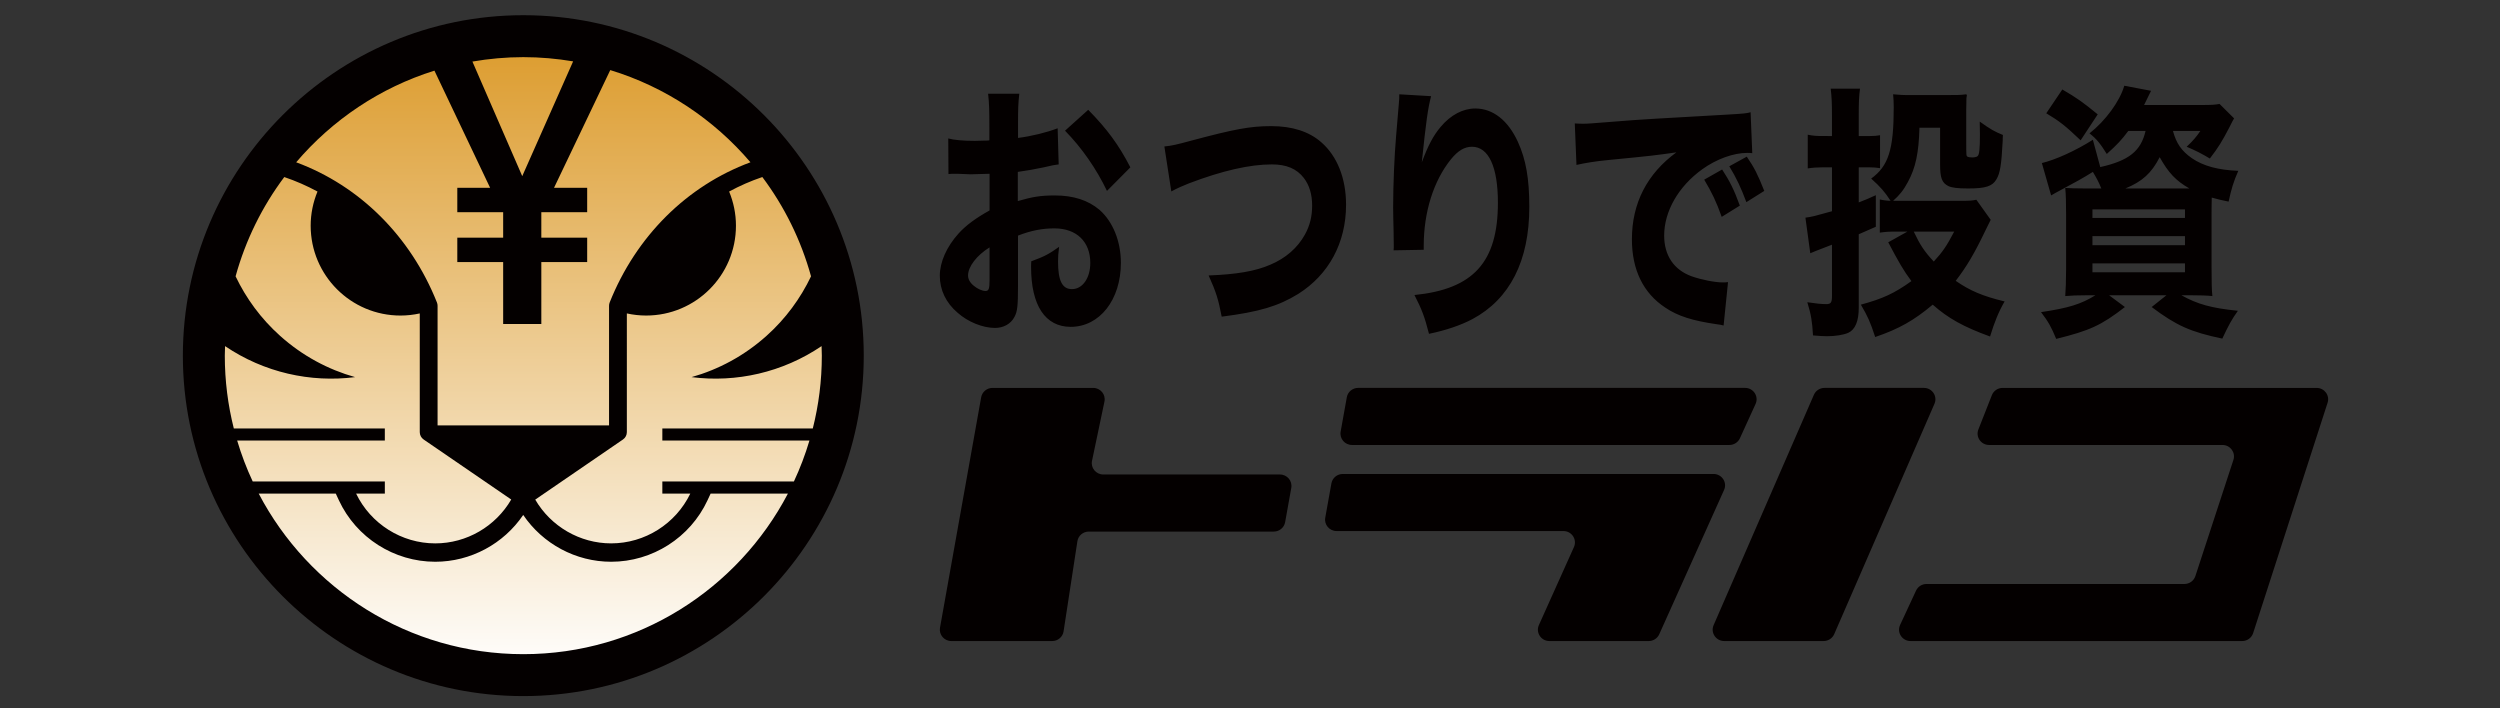 <?xml version="1.0" encoding="utf-8"?>
<!-- Generator: Adobe Illustrator 16.0.0, SVG Export Plug-In . SVG Version: 6.00 Build 0)  -->
<!DOCTYPE svg PUBLIC "-//W3C//DTD SVG 1.1//EN" "http://www.w3.org/Graphics/SVG/1.1/DTD/svg11.dtd">
<svg version="1.1" id="レイヤー_1" xmlns="http://www.w3.org/2000/svg" xmlns:xlink="http://www.w3.org/1999/xlink" x="0px"
	 y="0px" width="300px" height="85px" viewBox="0 0 300 85" enable-background="new 0 0 300 85" xml:space="preserve">
<rect x="0" y="0" width="300" height="85" fill="#333333" stroke="none"/>
<g>
	<defs>
		<path id="SVGID_1_" d="M24.459,42.678c0,21.172,17.165,38.337,38.337,38.337c21.174,0,38.338-17.165,38.338-38.337
			c0-21.174-17.164-38.338-38.338-38.338C41.624,4.34,24.459,21.504,24.459,42.678"/>
	</defs>
	<clipPath id="SVGID_2_">
		<use xlink:href="#SVGID_1_"  overflow="visible"/>
	</clipPath>
	
		<linearGradient id="SVGID_3_" gradientUnits="userSpaceOnUse" x1="-271.253" y1="337.116" x2="-270.273" y2="337.116" gradientTransform="matrix(0 -78.239 -78.239 0 26438.606 -21141.684)">
		<stop  offset="0" style="stop-color:#FFFFFF"/>
		<stop  offset="1" style="stop-color:#DC9B2C"/>
	</linearGradient>
	<rect x="24.459" y="4.34" clip-path="url(#SVGID_2_)" fill="url(#SVGID_3_)" width="76.675" height="76.675"/>
</g>
<path fill="#040000" d="M62.797,1.824c-22.526,0-40.854,18.327-40.854,40.854c0,22.527,18.327,40.854,40.854,40.854
	c22.526,0,40.854-18.327,40.854-40.854C103.651,20.151,85.323,1.824,62.797,1.824 M98.619,42.678c0,3.013-0.378,5.938-1.083,8.735
	H79.481v1.45h17.654c-0.504,1.694-1.128,3.337-1.866,4.915H79.481v1.451h3.356c-1.749,3.633-5.459,5.976-9.498,5.976
	c-3.76,0-7.236-2.034-9.11-5.252l10.528-7.214c0.291-0.199,0.465-0.529,0.465-0.883V37.611c0.744,0.163,1.516,0.254,2.309,0.254
	c5.955,0,10.783-4.826,10.783-10.782c0-1.453-0.298-2.834-0.819-4.099c1.271-0.688,2.604-1.271,3.986-1.739
	c2.641,3.526,4.639,7.557,5.843,11.914c-1.259,2.636-3.035,5.078-5.347,7.147c-2.675,2.395-5.757,4.038-8.993,4.949
	c5.353,0.68,10.915-0.547,15.604-3.722C98.602,41.915,98.619,42.294,98.619,42.678 M30.326,57.778
	c-0.738-1.578-1.363-3.221-1.867-4.915h17.72v-1.45H28.057c-0.704-2.797-1.081-5.722-1.081-8.735c0-0.383,0.017-0.763,0.03-1.144
	c4.688,3.175,10.252,4.402,15.606,3.722c-3.238-0.911-6.321-2.554-8.995-4.949c-2.313-2.069-4.089-4.512-5.347-7.148
	c1.203-4.357,3.201-8.388,5.842-11.913c1.384,0.468,2.715,1.051,3.987,1.739c-0.521,1.265-0.819,2.646-0.819,4.099
	c0,5.956,4.827,10.782,10.781,10.782c0.795,0,1.566-0.092,2.31-0.254v14.245c0,0.354,0.175,0.684,0.465,0.883l10.511,7.202
	c-1.871,3.226-5.352,5.264-9.118,5.264c-4.037,0-7.747-2.342-9.497-5.976h3.448v-1.451H30.326z M68.775,7.365l-6.106,13.773
	l-5.98-13.75c1.986-0.342,4.026-0.531,6.108-0.531C64.834,6.857,66.829,7.037,68.775,7.365 M52.132,8.478l6.681,14.055h-3.937v2.928
	h5.503v3.063h-5.503v2.925h5.503v7.43h4.58v-7.43h5.502v-2.925h-5.502V25.46h5.502v-2.928h-3.977l6.747-14.122
	c6.625,2.022,12.434,5.916,16.822,11.063c-7.618,2.822-13.722,8.875-16.892,16.82c-0.05,0.126-0.076,0.261-0.076,0.396v14.362
	H52.509V36.69c0-0.135-0.025-0.27-0.077-0.396c-3.168-7.946-9.272-13.998-16.892-16.82C39.876,14.387,45.603,10.518,52.132,8.478
	 M62.797,78.5c-13.783,0-25.765-7.83-31.753-19.271h9.249l0.377,0.812c2.085,4.478,6.622,7.369,11.558,7.369
	c4.256,0,8.21-2.153,10.557-5.618c2.346,3.465,6.301,5.618,10.556,5.618c4.938,0,9.475-2.892,11.559-7.371l0.376-0.81h9.275
	C88.562,70.67,76.58,78.5,62.797,78.5"/>
<path fill="#040000" d="M154.954,58.542l-0.738,4.119c-0.118,0.652-0.692,1.128-1.363,1.128h-22.199
	c-0.685,0-1.264,0.493-1.367,1.159l-1.658,10.818c-0.102,0.666-0.683,1.16-1.367,1.16h-12.1c-0.859,0-1.511-0.766-1.362-1.602
	l4.939-27.648c0.117-0.653,0.691-1.128,1.362-1.128h12.078c0.876,0,1.532,0.794,1.354,1.642l-1.492,7.107
	c-0.179,0.846,0.476,1.642,1.353,1.642h21.199C154.452,56.939,155.105,57.707,154.954,58.542 M207.528,53.397h-45.289
	c-0.861,0-1.512-0.768-1.361-1.604l0.739-4.119c0.116-0.651,0.69-1.128,1.36-1.128h46.432c1.003,0,1.673,1.024,1.26,1.927
	l-1.88,4.12C208.565,53.081,208.073,53.397,207.528,53.397 M206.889,58.794l-7.781,17.321c-0.222,0.493-0.717,0.811-1.264,0.811
	H185.93c-1,0-1.668-1.016-1.263-1.918l4.207-9.363c0.404-0.903-0.265-1.92-1.265-1.92h-27.219c-0.859,0-1.512-0.766-1.36-1.604
	l0.739-4.117c0.118-0.652,0.691-1.128,1.362-1.128h44.492C206.625,56.876,207.295,57.893,206.889,58.794 M218.94,46.548h11.928
	c0.993,0,1.662,1.003,1.27,1.903l-12.035,27.65c-0.219,0.501-0.719,0.824-1.271,0.824h-11.929c-0.992,0-1.661-1.003-1.27-1.903
	l12.037-27.649C217.887,46.872,218.387,46.548,218.94,46.548 M279.311,48.329l-8.936,27.648c-0.182,0.566-0.715,0.949-1.316,0.949
	h-39.79c-1.009,0-1.677-1.029-1.257-1.934l1.914-4.119c0.225-0.485,0.715-0.795,1.256-0.795h30.945c0.602,0,1.133-0.381,1.317-0.946
	l4.567-13.95c0.287-0.882-0.379-1.785-1.317-1.785h-28c-0.972,0-1.642-0.965-1.289-1.859l1.62-4.119
	c0.207-0.525,0.719-0.87,1.289-0.87h37.678C278.93,46.548,279.596,47.446,279.311,48.329"/>
<path fill="#040000" d="M126.917,15.393l0.125,4.336c-0.506,0.063-0.733,0.096-1.795,0.353c-1.265,0.257-1.947,0.386-3.11,0.546v3.5
	c1.77-0.513,2.731-0.674,4.451-0.674c2.227,0,3.997,0.578,5.363,1.735c1.593,1.413,2.555,3.757,2.555,6.358
	c0,4.432-2.555,7.675-6.021,7.675c-3.061,0-4.755-2.569-4.755-7.193c0-0.128,0-0.385,0.024-0.674
	c1.569-0.578,2.075-0.835,3.339-1.734c-0.101,0.739-0.127,1.252-0.127,1.766c0,2.313,0.506,3.308,1.67,3.308
	c1.264,0,2.2-1.316,2.2-3.147c0-2.537-1.644-4.142-4.3-4.142c-1.467,0-2.807,0.257-4.375,0.867v6.037
	c0,2.409-0.076,3.083-0.429,3.726c-0.43,0.835-1.316,1.316-2.328,1.316c-1.467,0-3.238-0.707-4.502-1.831
	c-1.392-1.188-2.125-2.729-2.125-4.432c0-1.638,0.811-3.468,2.252-5.073c0.91-0.997,2.049-1.831,3.718-2.763v-4.399
	c-1.265,0.032-1.948,0.063-2.276,0.063c-0.229,0-0.278,0-1.594-0.063h-0.43c-0.126,0-0.354,0-0.632,0.032l-0.025-4.272
	c0.683,0.193,1.846,0.289,3.187,0.289c0.227,0,0.304,0,1.24-0.032c0.328,0,0.328,0,0.506-0.032v-1.606
	c0-2.087-0.026-2.89-0.152-3.982h3.743c-0.126,1.125-0.151,1.798-0.151,3.726v1.574C123.73,16.356,125.576,15.908,126.917,15.393
	 M118.747,33.602v-3.917c-1.543,0.963-2.581,2.312-2.581,3.372c0,0.449,0.228,0.867,0.709,1.252c0.429,0.354,0.986,0.61,1.391,0.61
	C118.646,34.919,118.747,34.662,118.747,33.602 M135.643,20.082l-2.807,2.826c-1.24-2.601-3.01-5.17-5.034-7.225l2.783-2.505
	C132.835,15.458,134.276,17.417,135.643,20.082 M140.558,22.973c0.632-0.354,1.443-0.707,2.1-0.964
	c4.046-1.542,7.334-2.28,9.966-2.28c1.746,0,2.984,0.514,3.844,1.638c0.658,0.867,0.988,1.959,0.988,3.307
	c0,1.317-0.279,2.409-0.861,3.468c-0.885,1.606-2.326,2.859-4.174,3.63c-1.77,0.77-4.022,1.155-7.385,1.284
	c0.911,2.023,1.163,2.858,1.568,4.945c4.503-0.578,6.779-1.252,9.181-2.73c3.67-2.312,5.742-6.134,5.742-10.694
	c0-3.179-1.062-5.844-2.983-7.514c-1.468-1.285-3.491-1.927-5.995-1.927c-2.53,0-4.4,0.353-9.688,1.766
	c-1.67,0.45-2.176,0.579-3.137,0.675L140.558,22.973z M167.913,11.315c0,0.514,0,0.546-0.053,1.124
	c-0.049,0.578-0.15,1.863-0.328,3.885c-0.203,2.313-0.355,5.846-0.355,8.575c0,0.674,0.026,1.638,0.053,2.794
	c0.024,1.702,0.024,1.702,0.024,1.831s0,0.289-0.024,0.514l3.617-0.064v-0.482c0-4.046,1.188-7.804,3.262-10.373
	c0.834-1.027,1.619-1.509,2.529-1.509c1.998,0,3.111,2.409,3.111,6.712c0,7.129-2.934,10.373-10.016,11.08
	c0.859,1.67,1.214,2.569,1.745,4.656c2.022-0.417,3.818-1.028,5.21-1.766c4.502-2.409,6.829-7.001,6.829-13.456
	c0-3.404-0.403-5.685-1.366-7.804c-1.188-2.601-3.01-4.014-5.109-4.014c-1.49,0-2.959,0.77-4.172,2.215
	c-0.887,1.061-1.493,2.216-2.253,4.24c0.506-4.881,0.735-6.487,1.114-7.933L167.913,11.315z M208.781,24.674l-2.177,1.35
	c-0.633-1.798-1.213-2.987-2.1-4.464l2.15-1.221C207.541,21.688,208.096,22.78,208.781,24.674 M211.713,22.908l-2.149,1.35
	c-0.632-1.703-1.188-2.891-2.048-4.304l2.098-1.156C210.549,20.179,210.906,20.885,211.713,22.908 M189.176,19.792l-0.202-4.978
	c0.582,0.033,0.886,0.033,0.987,0.033c0.48,0,0.633,0,4.224-0.29c1.745-0.16,6.096-0.417,13.052-0.802
	c2.227-0.128,2.377-0.161,2.834-0.289l0.201,4.913c-0.303-0.031-0.379-0.031-0.607-0.031c-1.644,0-3.693,0.739-5.387,1.959
	c-2.858,2.055-4.578,5.042-4.578,7.964c0,2.376,1.162,4.11,3.287,4.881c1.164,0.417,2.809,0.739,3.744,0.739
	c0.152,0,0.328,0,0.632-0.033l-0.53,5.203c-0.329-0.096-0.431-0.096-0.885-0.161c-2.834-0.417-4.605-0.963-6.121-1.991
	c-2.631-1.735-3.998-4.529-3.998-8.19c0-4.335,1.822-7.867,5.338-10.437c-2.529,0.354-2.631,0.385-8.272,0.932
	C191.504,19.344,190.138,19.568,189.176,19.792 M225.577,27.918v-3.982c0.406,0.096,0.936,0.16,1.291,0.16
	c-0.682-1.06-1.215-1.67-2.327-2.665c2.073-1.509,2.706-3.468,2.706-8.542c0-0.546-0.024-1.157-0.075-1.574
	c0.86,0.064,1.137,0.097,1.619,0.097h3.869c2.403,0,2.53,0,3.288-0.097c0.051,0.032,0.076,0.097,0.076,0.128
	c0,0.065-0.025,0.161-0.051,0.322c0,0.097,0,0.097-0.025,1.445v3.661c0,1.83,0,1.83,0.152,1.927c0.102,0.063,0.33,0.096,0.557,0.096
	c0.278,0,0.582-0.064,0.657-0.161c0.202-0.161,0.278-0.867,0.278-2.569c0-0.064,0-0.289-0.025-1.574
	c1.291,0.931,1.822,1.22,2.783,1.605c-0.025,0.289-0.025,0.546-0.025,0.674c-0.152,2.891-0.305,3.918-0.76,4.657
	c-0.48,0.835-1.314,1.091-3.389,1.091c-1.291,0-1.973-0.096-2.377-0.289c-0.76-0.385-0.987-0.963-0.987-2.568V15.33h-2.479
	c-0.076,2.986-0.455,4.817-1.391,6.519c-0.506,0.963-1.037,1.605-1.771,2.248h8.448c0.684,0,1.113-0.032,1.543-0.128l1.721,2.408
	c-0.203,0.386-0.203,0.386-0.633,1.285c-1.291,2.698-2.227,4.303-3.566,6.038c1.72,1.188,3.212,1.83,5.869,2.473
	c-0.71,1.22-1.217,2.473-1.746,4.207c-3.188-1.157-5.034-2.185-6.881-3.822c-2.25,1.895-4.072,2.922-6.905,3.885
	c-0.606-1.862-0.91-2.504-1.72-3.885c2.605-0.707,4.021-1.349,6.069-2.825c-0.96-1.286-1.491-2.217-2.781-4.657l2.302-1.285h-1.365
	C226.691,27.789,226.209,27.822,225.577,27.918 M234.506,27.789h-4.856c0.759,1.606,1.265,2.377,2.403,3.597
	C233.141,30.198,233.596,29.524,234.506,27.789 M219.835,16.324v-2.408c0-1.542-0.026-2.216-0.151-3.276h3.516
	c-0.127,0.964-0.151,1.703-0.151,3.244v2.44h1.392c0.455,0,0.758-0.031,1.164-0.096v3.951c-0.406-0.064-0.785-0.097-1.189-0.097
	h-1.366v4.208c0.91-0.353,1.138-0.45,2.049-0.867v3.789c-1.165,0.515-1.417,0.611-2.049,0.9v8.831c0,1.606-0.431,2.602-1.24,2.987
	c-0.582,0.257-1.543,0.417-2.579,0.417c-0.455,0-0.836-0.032-1.67-0.096c-0.101-1.702-0.229-2.505-0.684-3.982
	c1.063,0.161,1.695,0.225,2.277,0.225c0.557,0,0.683-0.193,0.683-0.996v-6.134c-1.694,0.642-2.554,0.996-2.604,1.027l-0.582-4.271
	c0.885-0.129,0.885-0.129,3.187-0.771v-5.268h-1.139c-0.606,0-1.138,0.033-1.77,0.129v-4.046c0.581,0.128,1.087,0.16,1.82,0.16
	H219.835z M257.467,15.715h-2.074c-0.783,1.06-1.365,1.67-2.579,2.761c-0.784-1.252-1.214-1.798-2.075-2.472
	c1.923-1.509,3.643-3.854,4.174-5.716l3.213,0.609c-0.633,1.285-0.633,1.285-0.834,1.702h7.082c0.986,0,1.518-0.032,1.972-0.128
	l1.746,1.735c-0.177,0.321-0.202,0.321-0.558,1.06c-0.885,1.702-1.338,2.44-2.352,3.757c-0.961-0.578-1.721-0.963-2.783-1.413
	c0.785-0.739,1.164-1.188,1.645-1.895h-3.288c0.405,1.509,1.038,2.408,2.276,3.275c1.366,0.932,3.137,1.413,5.564,1.51
	c-0.58,1.316-0.834,2.184-1.162,3.693c-0.937-0.193-1.238-0.257-2.024-0.482c-0.024,1.124-0.024,1.509-0.024,2.344v6.005
	c0,1.671,0.024,2.858,0.101,3.468c-0.607-0.064-1.442-0.096-2.606-0.096h-1.111c1.896,1.06,3.566,1.541,6.778,1.863
	c-0.759,1.06-1.112,1.733-1.872,3.34c-3.795-0.803-5.488-1.542-8.475-3.79l1.771-1.413h-6.88l1.897,1.413
	c-2.857,2.216-4.225,2.826-8.246,3.822c-0.582-1.413-0.936-2.056-1.82-3.211c3.262-0.482,4.831-0.963,6.525-2.023h-0.987
	c-1.214,0-1.947,0.032-2.631,0.096c0.052-0.642,0.102-1.862,0.102-3.211v-6.52c0-1.477-0.024-2.44-0.102-3.243
	c0.532,0.032,1.342,0.063,2.556,0.063h1.771c-0.278-0.706-0.532-1.188-1.012-1.991c-1.239,0.771-1.999,1.188-3.92,2.216
	c-0.481,0.257-0.659,0.353-1.089,0.609l-1.112-3.885c1.618-0.385,4.048-1.477,6.121-2.794l0.886,3.276
	C255.469,19.279,256.911,18.123,257.467,15.715 M255.04,22.619h7.689c-1.619-0.931-2.505-1.862-3.566-3.757
	C258.176,20.789,257.063,21.784,255.04,22.619 M251.093,26.152h11.104v-1.027h-11.104V26.152z M251.093,29.427h11.104v-1.092
	h-11.104V29.427z M251.093,32.671h11.104v-1.06h-11.104V32.671z M251.726,13.724l-2.05,3.115c-1.82-1.735-2.555-2.313-4.123-3.244
	l1.924-2.857C249.196,11.732,250.006,12.31,251.726,13.724"/>
</svg>
